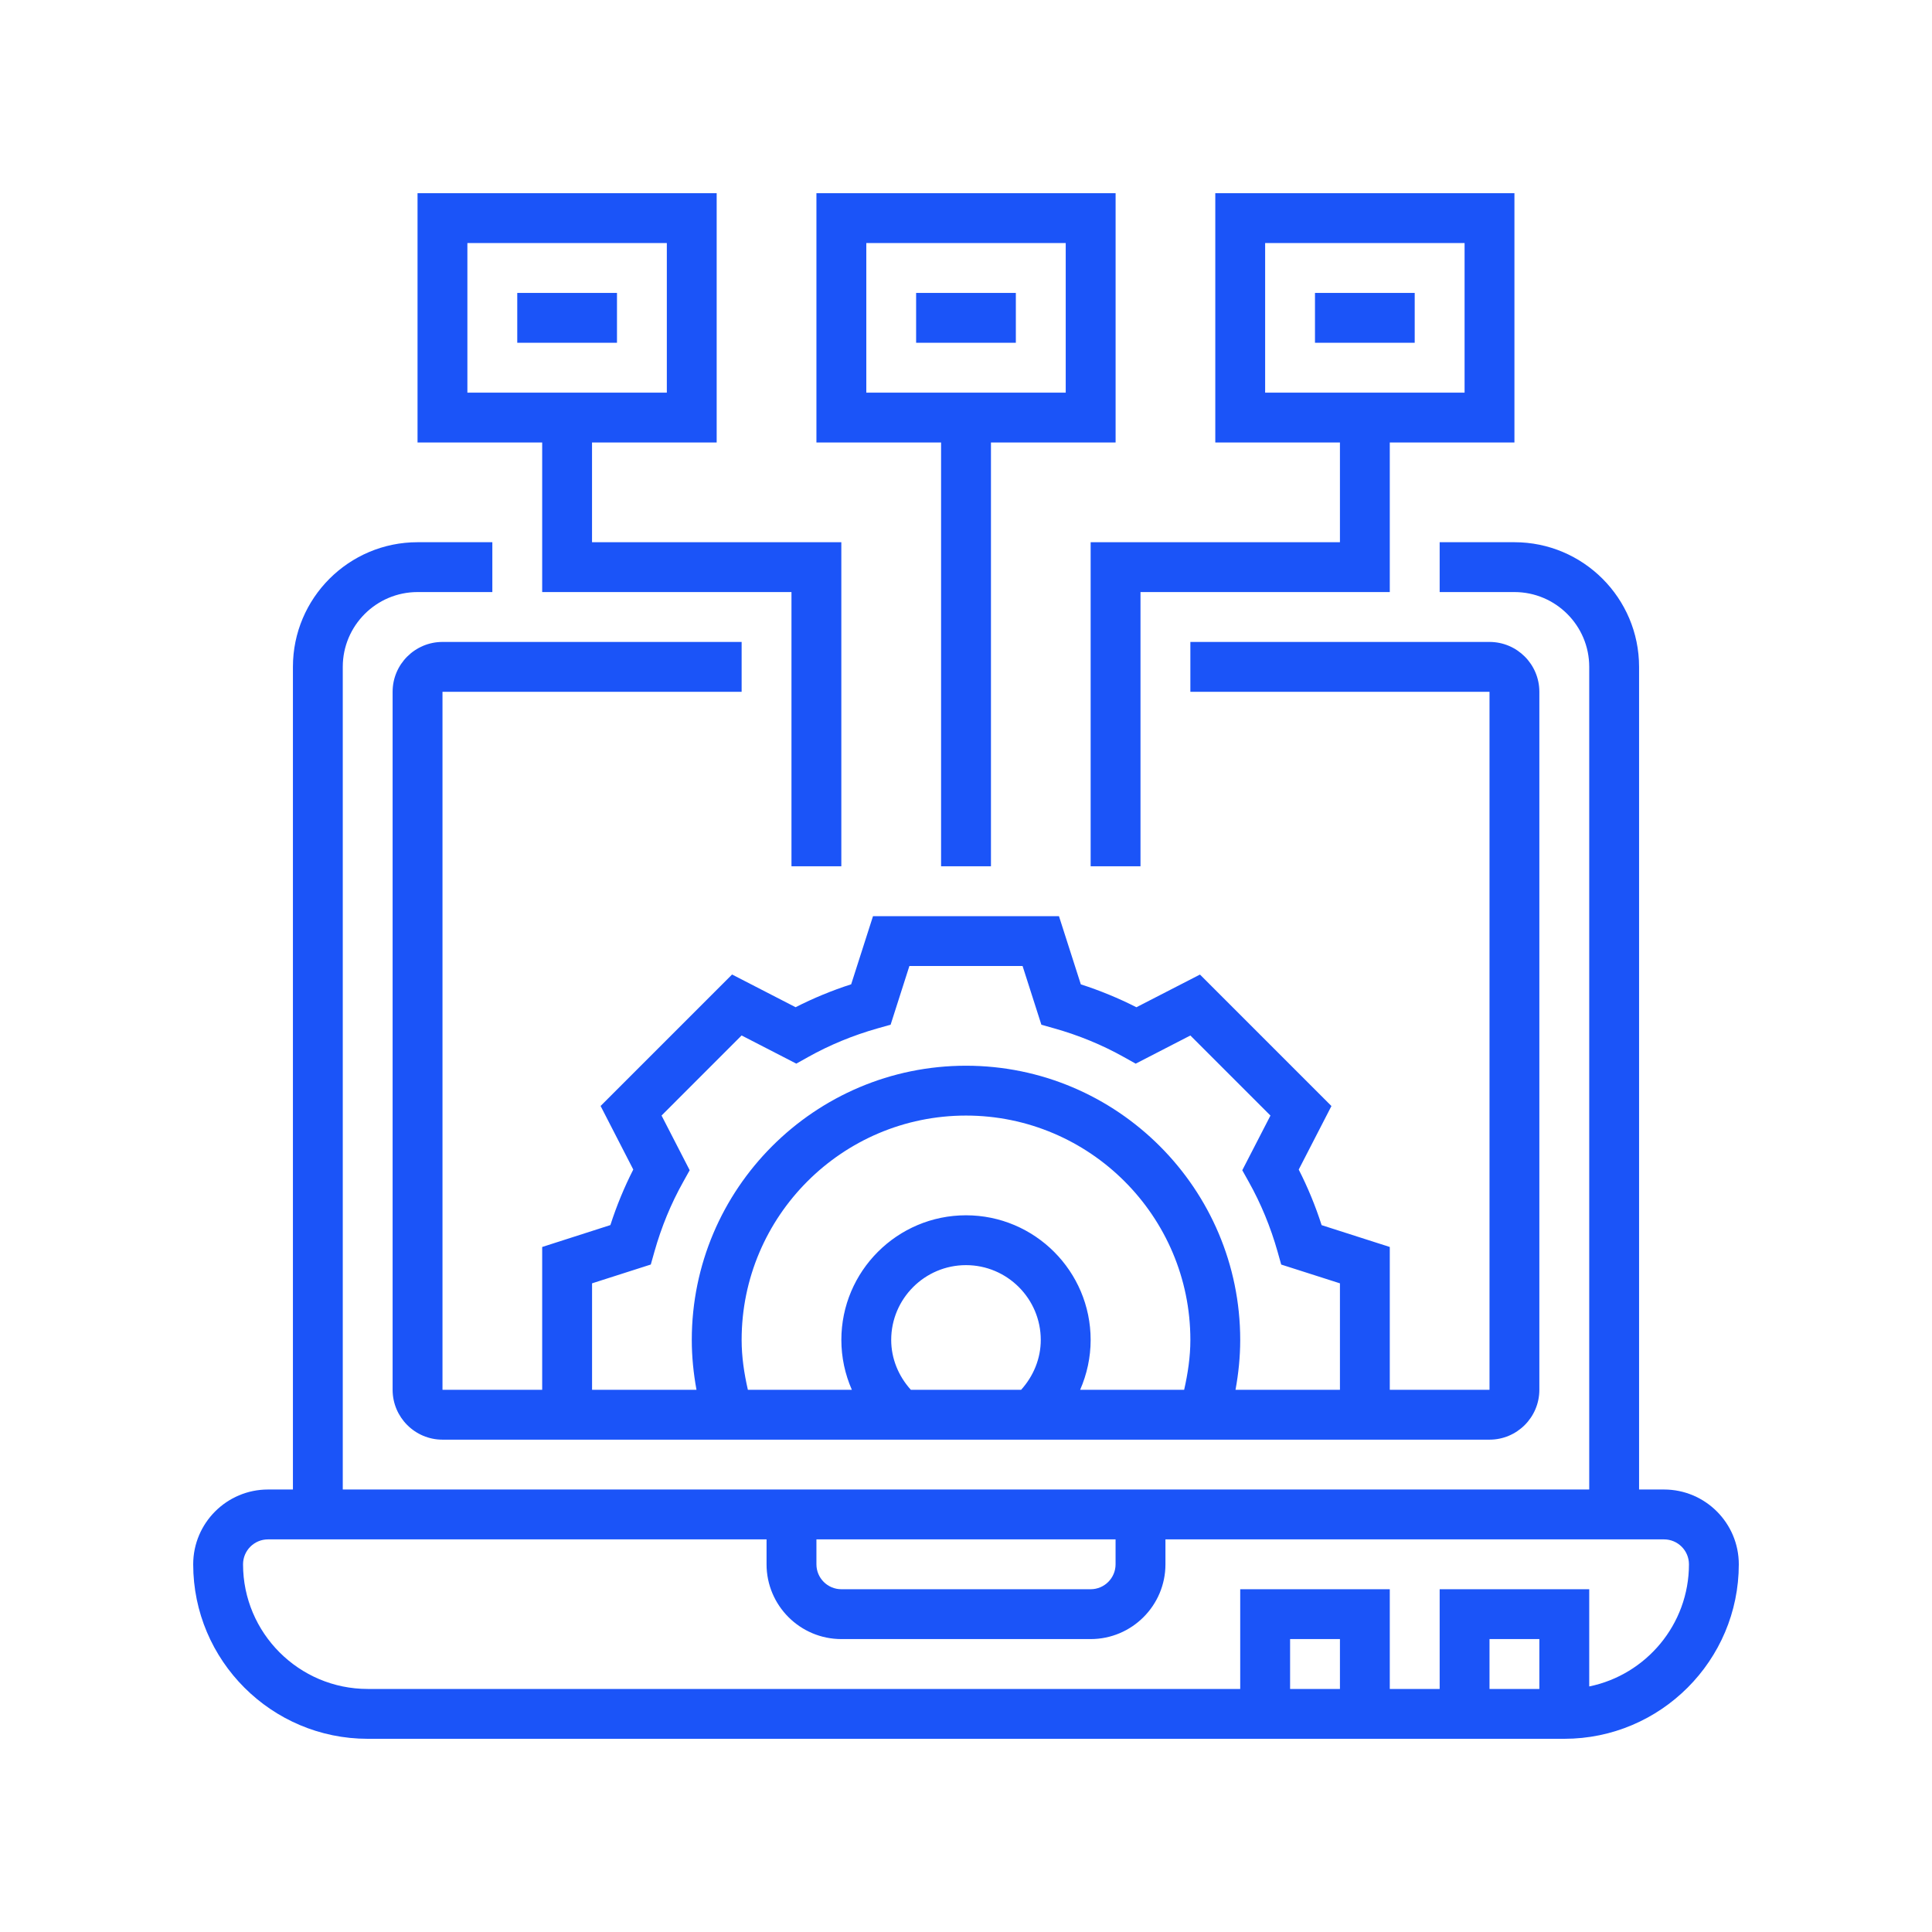 <?xml version="1.0" encoding="UTF-8"?> <svg xmlns="http://www.w3.org/2000/svg" width="60" height="60" viewBox="0 0 60 60" fill="none"><g clip-path="url(#clip0_303_1368)"><path d="M51.677 46.258H50.903V20.71C50.903 18.575 49.167 16.839 47.032 16.839H44.71V18.387H47.032C48.313 18.387 49.355 19.429 49.355 20.71V46.258H10.645V20.71C10.645 19.429 11.687 18.387 12.968 18.387H15.29V16.839H12.968C10.833 16.839 9.097 18.575 9.097 20.71V46.258H8.323C7.042 46.258 6 47.3 6 48.581C6 51.568 8.432 54 11.419 54H48.581C51.568 54 54 51.568 54 48.581C54 47.3 52.958 46.258 51.677 46.258ZM25.355 47.807H34.645V48.581C34.645 49.008 34.298 49.355 33.871 49.355H26.129C25.702 49.355 25.355 49.008 25.355 48.581V47.807ZM41.613 52.452H40.065V50.903H41.613V52.452ZM47.806 52.452H46.258V50.903H47.806V52.452ZM49.355 52.374V49.355H44.71V52.452H43.161V49.355H38.516V52.452H11.419C9.285 52.452 7.548 50.715 7.548 48.581C7.548 48.154 7.895 47.807 8.323 47.807H23.806V48.581C23.806 49.861 24.849 50.903 26.129 50.903H33.871C35.151 50.903 36.194 49.861 36.194 48.581V47.807H51.677C52.105 47.807 52.452 48.154 52.452 48.581C52.452 50.45 51.119 52.014 49.355 52.374Z" fill="#1B54F8"></path><path d="M23.032 21.484V19.936H13.742C12.888 19.936 12.193 20.63 12.193 21.484V43.161C12.193 44.015 12.888 44.71 13.742 44.71H46.258C47.112 44.71 47.806 44.015 47.806 43.161V21.484C47.806 20.63 47.112 19.936 46.258 19.936H36.968V21.484H46.258V43.161H43.161V38.726L41.044 38.048C40.852 37.449 40.613 36.871 40.333 36.322L41.349 34.349L37.266 30.266L35.292 31.281C34.742 31.001 34.165 30.763 33.566 30.57L32.887 28.452H27.112L26.434 30.568C25.835 30.761 25.257 31 24.708 31.28L22.735 30.264L18.652 34.347L19.667 36.321C19.387 36.87 19.149 37.448 18.956 38.046L16.838 38.726V43.161H13.742V21.484H23.032ZM23.032 41.613C23.032 37.771 26.157 34.645 30 34.645C33.842 34.645 36.968 37.771 36.968 41.613C36.968 42.139 36.89 42.654 36.775 43.161H33.545C33.756 42.678 33.871 42.152 33.871 41.613C33.871 39.478 32.134 37.742 30 37.742C27.865 37.742 26.129 39.478 26.129 41.613C26.129 42.152 26.243 42.678 26.455 43.161H23.226C23.11 42.654 23.032 42.139 23.032 41.613ZM27.677 41.613C27.677 40.333 28.719 39.29 30 39.29C31.28 39.29 32.322 40.333 32.322 41.613C32.322 42.191 32.096 42.736 31.712 43.161H28.287C27.903 42.736 27.677 42.191 27.677 41.613ZM18.387 39.855L20.211 39.271L20.324 38.871C20.54 38.106 20.84 37.377 21.217 36.705L21.419 36.342L20.545 34.644L23.031 32.157L24.73 33.032L25.093 32.829C25.764 32.453 26.494 32.152 27.258 31.936L27.659 31.823L28.242 30H31.757L32.341 31.824L32.741 31.937C33.506 32.153 34.235 32.453 34.907 32.83L35.27 33.033L36.968 32.158L39.455 34.645L38.58 36.343L38.783 36.706C39.159 37.377 39.46 38.107 39.676 38.871L39.789 39.272L41.613 39.855V43.161H38.37C38.463 42.653 38.516 42.136 38.516 41.613C38.516 36.917 34.695 33.097 30 33.097C25.304 33.097 21.484 36.917 21.484 41.613C21.484 42.136 21.537 42.653 21.63 43.161H18.387V39.855Z" fill="#1B54F8"></path><path d="M16.064 9.097H19.161V10.645H16.064V9.097Z" fill="#1B54F8"></path><path d="M28.451 9.097H31.548V10.645H28.451V9.097Z" fill="#1B54F8"></path><path d="M40.838 9.097H43.935V10.645H40.838V9.097Z" fill="#1B54F8"></path><path d="M29.226 26.903H30.775V13.742H34.646V6H25.355V13.742H29.226V26.903ZM26.904 7.548H33.097V12.194H26.904V7.548Z" fill="#1B54F8"></path><path d="M41.613 16.839H33.871V26.903H35.419V18.387H43.161V13.742H47.032V6H37.742V13.742H41.613V16.839ZM39.29 7.548H45.484V12.194H39.29V7.548Z" fill="#1B54F8"></path><path d="M16.838 18.387H24.58V26.903H26.128V16.839H18.386V13.742H22.257V6H12.967V13.742H16.838V18.387ZM14.515 7.548H20.709V12.194H14.515V7.548Z" fill="#1B54F8"></path></g><defs><clipPath id="clip0_303_1368"><rect width="48" height="48" fill="white" transform="translate(6 6)"></rect></clipPath></defs></svg> 